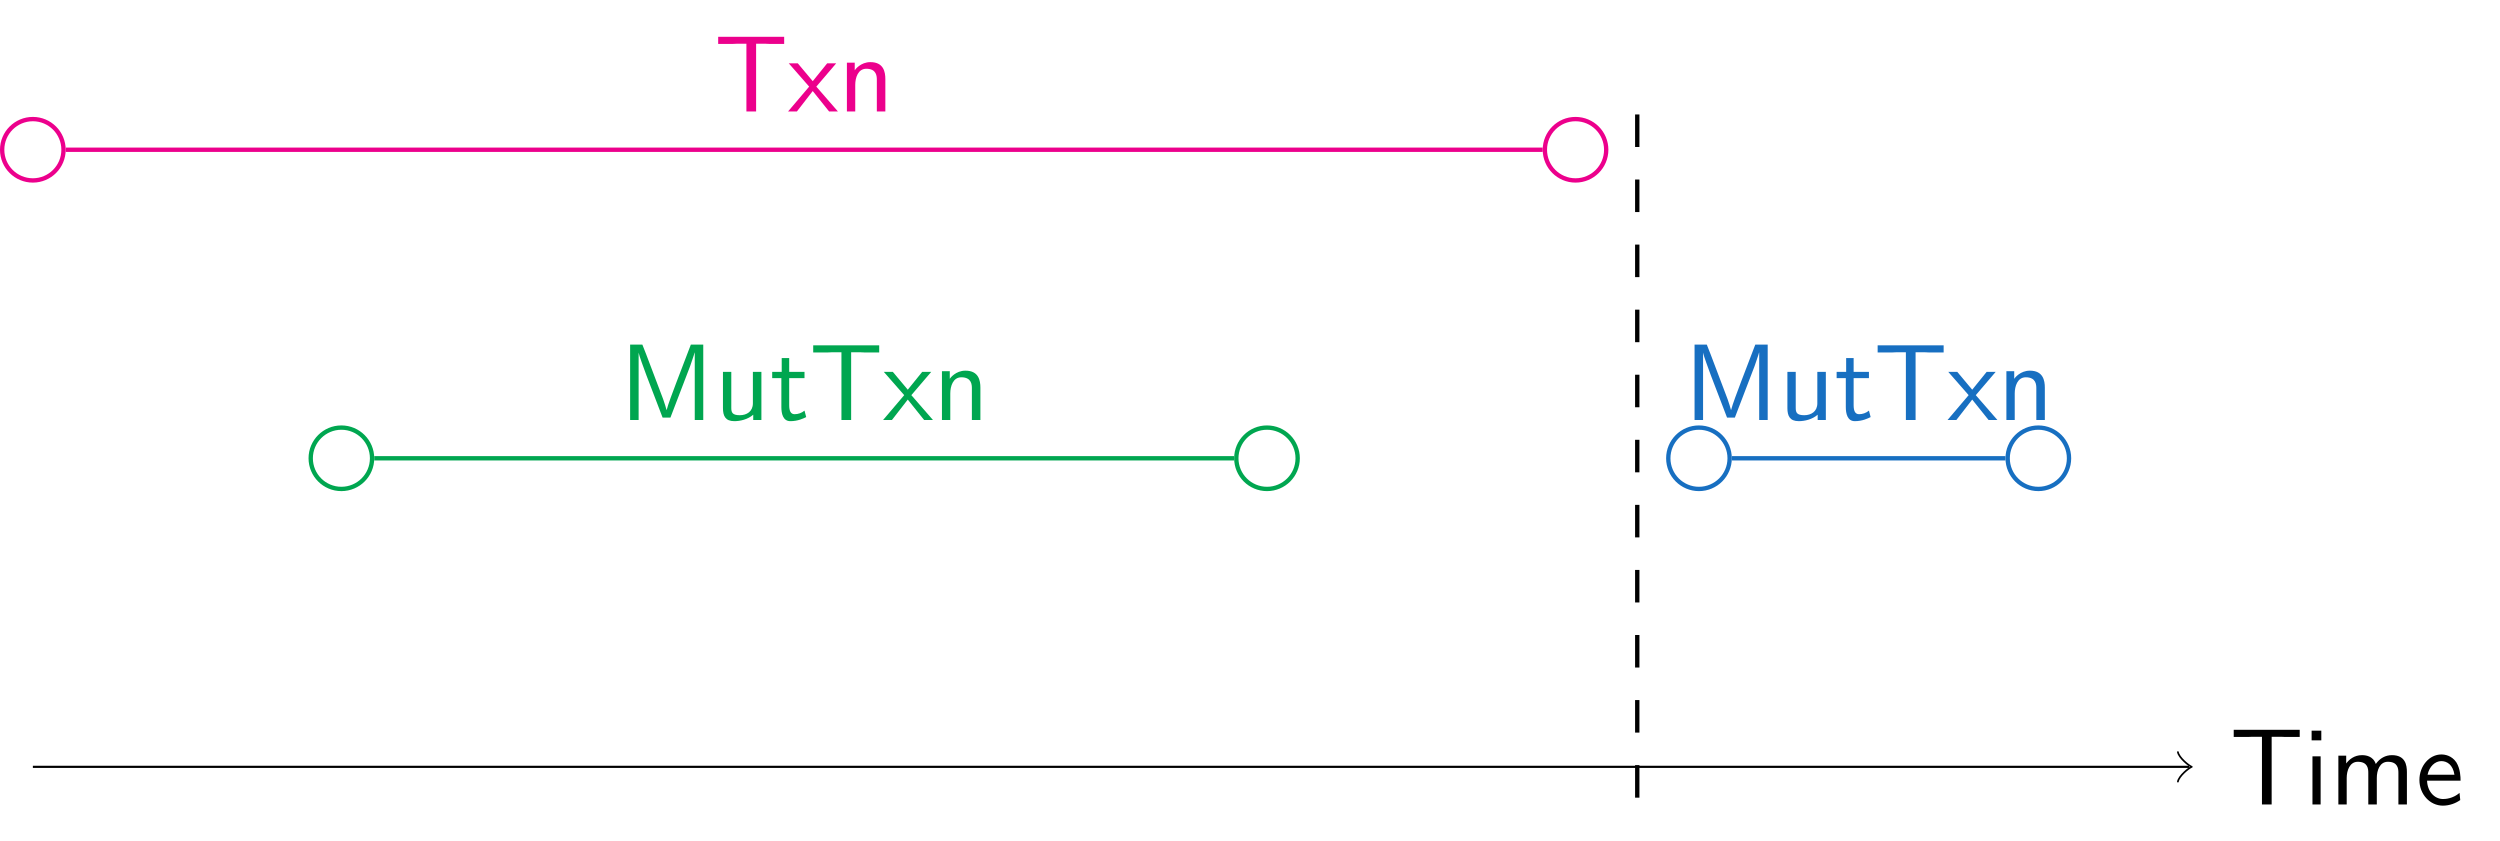 <?xml version="1.0" encoding="UTF-8"?>
<svg xmlns="http://www.w3.org/2000/svg" xmlns:xlink="http://www.w3.org/1999/xlink" width="229.686pt" height="77.231pt" viewBox="0 0 229.686 77.231" version="1.1">
<defs>
<g>
<symbol overflow="visible" id="glyph0-0">
<path style="stroke:none;" d=""/>
</symbol>
<symbol overflow="visible" id="glyph0-1">
<path style="stroke:none;" d="M 5.281 -3.531 C 4.938 -2.625 4.469 -1.391 4.359 -0.922 L 4.344 -0.922 C 4.297 -1.141 4.172 -1.5 4.031 -1.922 L 2.469 -6.047 L 2.125 -6.922 L 1 -6.922 L 1 0 L 1.781 0 L 1.781 -6.188 C 1.844 -5.859 2.25 -4.781 2.5 -4.094 L 3.984 -0.219 L 4.703 -0.219 L 6.031 -3.688 C 6.344 -4.5 6.438 -4.75 6.516 -4.953 C 6.609 -5.25 6.875 -5.969 6.922 -6.188 L 6.938 -6.188 L 6.938 0 L 7.719 0 L 7.719 -6.922 L 6.578 -6.922 Z M 5.281 -3.531 "/>
</symbol>
<symbol overflow="visible" id="glyph0-2">
<path style="stroke:none;" d="M 4.344 -4.422 L 3.562 -4.422 L 3.562 -1.531 C 3.562 -0.781 3 -0.438 2.359 -0.438 C 1.656 -0.438 1.578 -0.703 1.578 -1.125 L 1.578 -4.422 L 0.812 -4.422 L 0.812 -1.094 C 0.812 -0.375 1.031 0.109 1.859 0.109 C 2.391 0.109 3.094 -0.047 3.594 -0.484 L 3.594 0 L 4.344 0 Z M 4.344 -4.422 "/>
</symbol>
<symbol overflow="visible" id="glyph0-3">
<path style="stroke:none;" d="M 1.75 -3.844 L 3.156 -3.844 L 3.156 -4.422 L 1.75 -4.422 L 1.75 -5.688 L 1.062 -5.688 L 1.062 -4.422 L 0.188 -4.422 L 0.188 -3.844 L 1.031 -3.844 L 1.031 -1.188 C 1.031 -0.594 1.172 0.109 1.859 0.109 C 2.547 0.109 3.062 -0.141 3.312 -0.266 L 3.156 -0.859 C 2.891 -0.641 2.578 -0.531 2.25 -0.531 C 1.891 -0.531 1.75 -0.828 1.75 -1.359 Z M 1.75 -3.844 "/>
</symbol>
<symbol overflow="visible" id="glyph0-4">
<path style="stroke:none;" d="M 3.844 -6.219 L 4.719 -6.219 C 4.844 -6.219 4.969 -6.203 5.078 -6.203 L 6.422 -6.203 L 6.422 -6.859 L 0.359 -6.859 L 0.359 -6.203 L 1.688 -6.203 C 1.812 -6.203 1.938 -6.219 2.047 -6.219 L 2.953 -6.219 L 2.953 0 L 3.844 0 Z M 3.844 -6.219 "/>
</symbol>
<symbol overflow="visible" id="glyph0-5">
<path style="stroke:none;" d="M 2.594 -2.281 L 4.422 -4.422 L 3.594 -4.422 L 2.266 -2.781 L 0.891 -4.422 L 0.062 -4.422 L 1.938 -2.281 L 0 0 L 0.812 0 L 2.266 -1.875 L 3.766 0 L 4.578 0 Z M 2.594 -2.281 "/>
</symbol>
<symbol overflow="visible" id="glyph0-6">
<path style="stroke:none;" d="M 4.344 -2.969 C 4.344 -3.625 4.188 -4.531 2.969 -4.531 C 2.078 -4.531 1.578 -3.859 1.531 -3.781 L 1.531 -4.484 L 0.812 -4.484 L 0.812 0 L 1.578 0 L 1.578 -2.438 C 1.578 -3.094 1.828 -3.922 2.594 -3.922 C 3.547 -3.922 3.562 -3.219 3.562 -2.906 L 3.562 0 L 4.344 0 Z M 4.344 -2.969 "/>
</symbol>
<symbol overflow="visible" id="glyph0-7">
<path style="stroke:none;" d="M 1.625 -6.781 L 0.734 -6.781 L 0.734 -5.891 L 1.625 -5.891 Z M 1.562 -4.422 L 0.812 -4.422 L 0.812 0 L 1.562 0 Z M 1.562 -4.422 "/>
</symbol>
<symbol overflow="visible" id="glyph0-8">
<path style="stroke:none;" d="M 7.109 -2.969 C 7.109 -3.641 6.953 -4.531 5.734 -4.531 C 5.141 -4.531 4.625 -4.25 4.25 -3.719 C 4 -4.469 3.297 -4.531 2.984 -4.531 C 2.266 -4.531 1.797 -4.125 1.531 -3.766 L 1.531 -4.484 L 0.812 -4.484 L 0.812 0 L 1.578 0 L 1.578 -2.438 C 1.578 -3.125 1.859 -3.922 2.594 -3.922 C 3.516 -3.922 3.562 -3.281 3.562 -2.906 L 3.562 0 L 4.344 0 L 4.344 -2.438 C 4.344 -3.125 4.609 -3.922 5.359 -3.922 C 6.281 -3.922 6.328 -3.281 6.328 -2.906 L 6.328 0 L 7.109 0 Z M 7.109 -2.969 "/>
</symbol>
<symbol overflow="visible" id="glyph0-9">
<path style="stroke:none;" d="M 4.125 -2.188 C 4.125 -2.516 4.109 -3.266 3.734 -3.875 C 3.312 -4.484 2.719 -4.594 2.359 -4.594 C 1.25 -4.594 0.344 -3.531 0.344 -2.25 C 0.344 -0.938 1.312 0.109 2.5 0.109 C 3.125 0.109 3.703 -0.125 4.094 -0.406 L 4.031 -1.062 C 3.406 -0.531 2.734 -0.5 2.516 -0.5 C 1.719 -0.5 1.078 -1.203 1.047 -2.188 Z M 1.094 -2.734 C 1.25 -3.484 1.781 -3.984 2.359 -3.984 C 2.875 -3.984 3.422 -3.656 3.562 -2.734 Z M 1.094 -2.734 "/>
</symbol>
</g>
</defs>
<g id="surface1">
<path style="fill:none;stroke-width:0.399;stroke-linecap:butt;stroke-linejoin:miter;stroke:rgb(0%,65.099%,31.369%);stroke-opacity:1;stroke-miterlimit:10;" d="M 59.513 -0 C 59.513 1.558 58.251 2.82 56.692 2.82 C 55.138 2.82 53.876 1.558 53.876 -0 C 53.876 -1.555 55.138 -2.817 56.692 -2.817 C 58.251 -2.817 59.513 -1.555 59.513 -0 Z M 59.513 -0 " transform="matrix(1,0,0,-1,-25.329,42.105)"/>
<path style="fill:none;stroke-width:0.399;stroke-linecap:butt;stroke-linejoin:miter;stroke:rgb(0%,65.099%,31.369%);stroke-opacity:1;stroke-miterlimit:10;" d="M 144.552 -0 C 144.552 1.558 143.29 2.82 141.735 2.82 C 140.177 2.82 138.915 1.558 138.915 -0 C 138.915 -1.555 140.177 -2.817 141.735 -2.817 C 143.29 -2.817 144.552 -1.555 144.552 -0 Z M 144.552 -0 " transform="matrix(1,0,0,-1,-25.329,42.105)"/>
<path style="fill:none;stroke-width:0.399;stroke-linecap:butt;stroke-linejoin:miter;stroke:rgb(0%,65.099%,31.369%);stroke-opacity:1;stroke-miterlimit:10;" d="M 59.712 -0 L 138.716 -0 " transform="matrix(1,0,0,-1,-25.329,42.105)"/>
<g style="fill:rgb(0%,65.099%,31.369%);fill-opacity:1;">
  <use xlink:href="#glyph0-1" x="56.892" y="38.585"/>
  <use xlink:href="#glyph0-2" x="65.609" y="38.585"/>
  <use xlink:href="#glyph0-3" x="70.757" y="38.585"/>
  <use xlink:href="#glyph0-4" x="74.354" y="38.585"/>
  <use xlink:href="#glyph0-5" x="81.135" y="38.585"/>
  <use xlink:href="#glyph0-6" x="85.729" y="38.585"/>
</g>
<path style="fill:none;stroke-width:0.399;stroke-linecap:butt;stroke-linejoin:miter;stroke:rgb(92.549%,0%,54.9%);stroke-opacity:1;stroke-miterlimit:10;" d="M 31.165 28.347 C 31.165 29.902 29.903 31.164 28.349 31.164 C 26.79 31.164 25.528 29.902 25.528 28.347 C 25.528 26.789 26.79 25.527 28.349 25.527 C 29.903 25.527 31.165 26.789 31.165 28.347 Z M 31.165 28.347 " transform="matrix(1,0,0,-1,-25.329,42.105)"/>
<path style="fill:none;stroke-width:0.399;stroke-linecap:butt;stroke-linejoin:miter;stroke:rgb(92.549%,0%,54.9%);stroke-opacity:1;stroke-miterlimit:10;" d="M 172.899 28.347 C 172.899 29.902 171.638 31.164 170.079 31.164 C 168.524 31.164 167.263 29.902 167.263 28.347 C 167.263 26.789 168.524 25.527 170.079 25.527 C 171.638 25.527 172.899 26.789 172.899 28.347 Z M 172.899 28.347 " transform="matrix(1,0,0,-1,-25.329,42.105)"/>
<path style="fill:none;stroke-width:0.399;stroke-linecap:butt;stroke-linejoin:miter;stroke:rgb(92.549%,0%,54.9%);stroke-opacity:1;stroke-miterlimit:10;" d="M 31.364 28.347 L 167.063 28.347 " transform="matrix(1,0,0,-1,-25.329,42.105)"/>
<g style="fill:rgb(92.549%,0%,54.9%);fill-opacity:1;">
  <use xlink:href="#glyph0-4" x="65.623" y="10.239"/>
  <use xlink:href="#glyph0-5" x="72.404" y="10.239"/>
  <use xlink:href="#glyph0-6" x="76.997" y="10.239"/>
</g>
<path style="fill:none;stroke-width:0.399;stroke-linecap:butt;stroke-linejoin:miter;stroke:rgb(9.019%,43.529%,75.49%);stroke-opacity:1;stroke-miterlimit:10;" d="M 184.239 -0 C 184.239 1.558 182.977 2.82 181.419 2.82 C 179.864 2.82 178.602 1.558 178.602 -0 C 178.602 -1.555 179.864 -2.817 181.419 -2.817 C 182.977 -2.817 184.239 -1.555 184.239 -0 Z M 184.239 -0 " transform="matrix(1,0,0,-1,-25.329,42.105)"/>
<path style="fill:none;stroke-width:0.399;stroke-linecap:butt;stroke-linejoin:miter;stroke:rgb(9.019%,43.529%,75.49%);stroke-opacity:1;stroke-miterlimit:10;" d="M 215.419 -0 C 215.419 1.558 214.157 2.82 212.602 2.82 C 211.044 2.82 209.782 1.558 209.782 -0 C 209.782 -1.555 211.044 -2.817 212.602 -2.817 C 214.157 -2.817 215.419 -1.555 215.419 -0 Z M 215.419 -0 " transform="matrix(1,0,0,-1,-25.329,42.105)"/>
<path style="fill:none;stroke-width:0.399;stroke-linecap:butt;stroke-linejoin:miter;stroke:rgb(9.019%,43.529%,75.49%);stroke-opacity:1;stroke-miterlimit:10;" d="M 184.438 -0 L 209.583 -0 " transform="matrix(1,0,0,-1,-25.329,42.105)"/>
<g style="fill:rgb(9.019%,43.529%,75.49%);fill-opacity:1;">
  <use xlink:href="#glyph0-1" x="154.687" y="38.585"/>
  <use xlink:href="#glyph0-2" x="163.404" y="38.585"/>
  <use xlink:href="#glyph0-3" x="168.552" y="38.585"/>
  <use xlink:href="#glyph0-4" x="172.149" y="38.585"/>
  <use xlink:href="#glyph0-5" x="178.93" y="38.585"/>
  <use xlink:href="#glyph0-6" x="183.524" y="38.585"/>
</g>
<path style="fill:none;stroke-width:0.399;stroke-linecap:butt;stroke-linejoin:miter;stroke:rgb(0%,0%,0%);stroke-opacity:1;stroke-dasharray:2.989,2.989;stroke-miterlimit:10;" d="M 175.751 -31.18 L 175.751 34.015 " transform="matrix(1,0,0,-1,-25.329,42.105)"/>
<path style="fill:none;stroke-width:0.199;stroke-linecap:butt;stroke-linejoin:miter;stroke:rgb(0%,0%,0%);stroke-opacity:1;stroke-miterlimit:10;" d="M 28.349 -28.348 L 226.442 -28.348 " transform="matrix(1,0,0,-1,-25.329,42.105)"/>
<path style="fill:none;stroke-width:0.159;stroke-linecap:round;stroke-linejoin:round;stroke:rgb(0%,0%,0%);stroke-opacity:1;stroke-miterlimit:10;" d="M -1.018 1.354 C -0.932 0.846 0.002 0.085 0.255 -0.001 C 0.002 -0.083 -0.932 -0.845 -1.018 -1.357 " transform="matrix(1,0,0,-1,201.112,70.452)"/>
<g style="fill:rgb(0%,0%,0%);fill-opacity:1;">
  <use xlink:href="#glyph0-4" x="204.863" y="73.91"/>
  <use xlink:href="#glyph0-7" x="211.644" y="73.91"/>
  <use xlink:href="#glyph0-8" x="214.024" y="73.91"/>
  <use xlink:href="#glyph0-9" x="221.938" y="73.91"/>
</g>
</g>
</svg>
